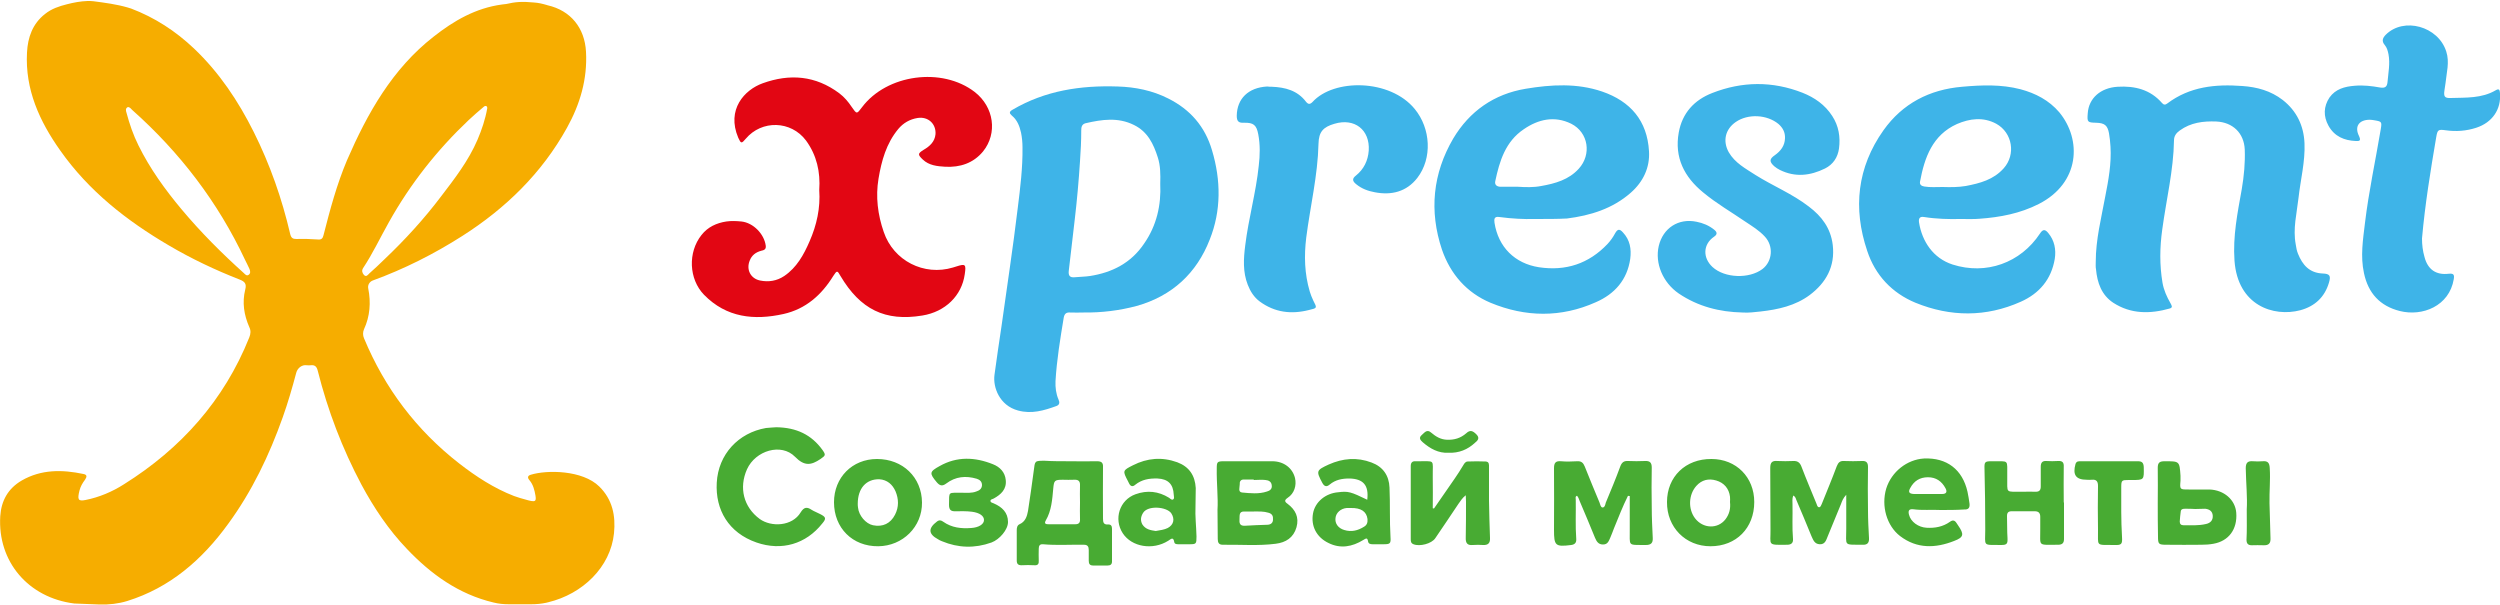 <svg xmlns="http://www.w3.org/2000/svg" xml:space="preserve" id="Слой_1" x="0" y="0" style="enable-background:new 0 0 1000 242" version="1.1" viewBox="0 0 1000 242"><style>.st1{fill:#3eb4e8}.st3{fill:#48ab33}</style><path d="M213.6 1c1.7.1 3.4.5 5.1 1 .1 0 .2.1.3.1 9.3 2.1 14.9 9.1 15.4 18.6.6 11-2.4 21-7.6 30.4-10.1 18.2-24.5 32.2-41.9 43.3-11.3 7.2-23.2 13.2-35.8 17.8-1.3.5-2.1 1.8-1.8 3.2 1.1 5.6.7 11.1-1.7 16.3-.5 1.1-.5 2.5 0 3.6 8.3 20 21 36.8 38.1 50.1 6.7 5.2 13.9 9.9 21.9 13 .8.3 1.6.5 2.4.8 5.6 1.6 6.7 2.1 6.2-.9-.4-2.3-.9-4.4-2.4-6.2-.8-.9-.9-1.8.5-2.2 6.5-2 20.7-1.9 27.4 4.7 5.3 5.2 6.6 11.7 5.9 18.7-1.4 13.6-12.6 24.3-26.3 27.6-.3.1-.6.1-.8.2-1.9.4-3.9.6-5.9.6h-9.2c-2 0-4-.2-6-.7-13.9-3.3-25-11.3-34.6-21.4-7.3-7.6-13.2-16.4-18.2-25.7-7.7-14.5-13.5-29.7-17.5-45.6-.4-1.6-1.1-2.4-2.8-2.2-.5 0-1.1.1-1.6 0-1.9-.3-3.7 1.1-4.2 3-1.6 6-3.3 11.9-5.4 17.8-5.4 15.2-12.3 29.6-21.8 42.6-10.5 14.5-23.4 25.6-40.4 30.9-3.6 1.1-7.3 1.5-11 1.4-4.4-.2-9.9-.4-10.2-.4C11.3 239.1-1 224.6.1 206.5c.4-6.2 3.1-11.1 8.6-14.3 7.8-4.5 16.2-4.4 24.7-2.6 1.5.3 1.4 1.1.6 2.3-1 1.3-1.8 2.7-2.2 4.3-.9 3.6-.6 4.4 2.4 3.8 5.5-1.1 10.7-3.3 15.4-6.3 22.8-14.3 40-33.5 50.1-58.7.6-1.5.7-2.8 0-4.2-2.1-4.8-2.9-9.8-1.6-15 .6-2.3-.2-3.2-2.3-4-9.7-3.8-19.2-8.3-28.2-13.6-16.9-9.9-32.1-21.8-43.5-38C15.8 48.5 10 35.8 10.8 21 11.1 15 13 9.5 18 5.6c2.6-2.1 5.6-3.1 8.8-3.9C29.5 1 32.2.5 35 .4c.8 0 1.6 0 2.4.1 4.6.6 9.2 1.2 13.7 2.5.4.1.8.3 1.3.4 9.5 3.6 17.8 9 25.2 16 10.1 9.6 17.7 21 23.9 33.4 6.5 13 11.3 26.7 14.6 40.9.4 1.5 1 1.9 2.5 1.9 2.9-.1 5.8 0 8.7.2 1.2.1 1.8-.4 2.1-1.7 2.6-10.2 5.3-20.3 9.4-30 8.2-18.9 18.2-36.6 34.6-49.4 8.1-6.4 16.9-11.5 27.4-12.9.5-.1 1.1-.1 1.7-.2 1.7-.4 3.4-.7 5.2-.8 1.6-.1 4 0 5.9.2zM51.2 42.8c-1.1.5-.9 1.4-.6 2.3 1.2 4.5 2.7 8.9 4.8 13.1C60 67.5 66 75.8 72.6 83.7c7.7 9.2 16.1 17.6 25 25.6.5.5 1.1 1.2 1.9.6.8-.6.6-1.5.3-2.3-.5-1.2-1.2-2.4-1.8-3.7C87.2 80.9 72 61 52.9 44c-.5-.5-.9-1.1-1.7-1.2zm143.7.5c0-.2 0-.7-.3-.8-.4-.3-.9 0-1.2.3-2 1.7-4 3.4-5.9 5.2-12.7 12-23.4 25.6-31.9 40.8-3.5 6.2-6.5 12.6-10.4 18.5-.6 1-.3 1.9.4 2.7.9.9 1.5 0 2.1-.6 2.1-1.9 4.1-3.7 6.1-5.7 8.2-7.8 15.8-16.1 22.6-25.1 5.5-7.2 11-14.3 14.6-22.7 1.7-4 3.1-8.1 3.9-12.6z" style="fill:#f6ad00"/><path d="M433.4 125c-1.8 0-3.6.1-5.4 0-1.5-.1-2.2.5-2.5 2-1.4 8.5-2.8 16.9-3.3 25.5-.1 2.5.2 5 1.2 7.3.5 1.1.5 2.1-.8 2.6-5 1.8-9.9 3.3-15.4 1.8-7.4-2-10.1-9.3-9.4-14.3.9-6.5 1.8-12.9 2.8-19.4 2.2-15.8 4.6-31.5 6.5-47.3 1-8 2-16.1 1.9-24.2 0-2-.2-4.1-.6-6-.6-2.6-1.5-5-3.7-6.8-1-.9-1.1-1.5.3-2.3 13.1-7.7 27.3-9.8 42.1-9.3 7 .2 13.9 1.6 20.2 4.8 8.8 4.4 14.7 11.2 17.5 20.7 3.6 12 3.7 24.2-.9 35.7-5.2 13.4-15 22.6-29.3 26.6-6.8 1.8-13.9 2.7-21.2 2.6zm30.7-51.5c.1-3.8.1-7.2-1-10.6-1.7-5.3-4-10.2-9.5-12.9-6.4-3.2-12.9-2.2-19.4-.7-1.5.4-1.7 1.6-1.7 2.8 0 4.1-.2 8.3-.5 12.4-.5 7.8-1.2 15.6-2.1 23.3-.8 6.9-1.6 13.7-2.4 20.6-.2 1.9.5 2.7 2.4 2.5 2-.2 4.1-.2 6.1-.5 8.9-1.4 16.4-5.2 21.6-12.9 5.1-7.3 6.9-15.5 6.5-24z" class="st1"/><path d="M327.7 76c.5-7.2-1-13.9-5.3-19.8-6-8-17.7-8.3-24.1-.7-1.7 2-1.9 2-3-.4-4.8-11.3 2.5-19.2 9.8-21.8 10.8-3.9 21.1-3.1 30.6 4 2 1.5 3.6 3.4 5 5.5 2 2.9 2 2.9 4.1.1 9.9-13.2 32-16.2 45.1-6.1 7.7 6 9.2 16.5 3.3 23.8-3.9 4.7-9.2 6.4-15.1 6.1-3.2-.2-6.5-.5-9-2.9-2.1-2-2-2.4.4-3.9 2.4-1.4 4.4-3.2 4.7-6.2.3-4.2-3-7.2-7.2-6.5-3.1.5-5.7 2-7.7 4.4-4.8 5.8-6.7 12.7-7.9 19.9-1.2 7.2-.3 14.4 2.1 21.3 3.9 11.5 16.1 17.7 27.7 14.2.4-.1.9-.3 1.3-.4 3.7-1.2 4-.9 3.4 3.1-1.2 8.6-7.8 15-16.9 16.5-15 2.5-24.9-2.5-32.8-15.8-1.3-2.3-1.4-2.3-2.9 0-4.7 7.6-11 13.2-19.9 15.2-11.7 2.6-22.8 1.5-31.8-7.7-6.1-6.3-6.5-17-1-23.9 2.5-3.2 6-4.8 9.9-5.4 2-.3 4.1-.2 6.1 0 4.7.5 9.1 5 9.7 9.7.2 1.5-.8 1.8-1.8 2-2.2.6-3.8 1.8-4.6 3.9-1.5 3.6.3 7.2 4.1 8 3.4.7 6.7.2 9.7-1.8 5-3.4 7.8-8.5 10.1-13.8 2.9-6.6 4.4-13.4 3.9-20.6z" style="fill:#e20613"/><path d="M838.3 104.7c0-8.9 2.2-17.4 3.8-26.1 1.3-6.6 2.5-13.2 2.1-19.9-.1-1.8-.3-3.6-.6-5.4-.6-3.2-1.8-4.1-5.1-4.2-3.5-.1-3.7-.2-3.4-3.8.4-6 5.1-10.2 12-10.6 6.8-.4 13 1.1 17.7 6.5.7.8 1.3.8 2.1.2 9-6.8 19.3-7.8 30-7 5.9.4 11.4 1.9 16.2 5.6 5.6 4.4 8.4 10.3 8.7 17.3.3 7.4-1.6 14.6-2.4 21.9-.7 6.2-2.3 12.3-1.1 18.6.2 1.3.4 2.5.9 3.7 1.8 4.5 4.6 7.7 9.9 7.9 2.8.1 3.3.9 2.5 3.6-1.7 5.8-5.6 9.5-11.5 11.1-10.7 2.8-25-1.9-26.3-19.8-.7-9.8 1.2-19.1 2.9-28.6.9-5.3 1.4-10.6 1.2-15.9-.3-6.6-4.8-10.9-11.4-11.2-5.2-.2-10.2.4-14.6 3.6-1.4 1-2.3 2.2-2.3 3.9-.2 12.1-3.1 23.8-4.7 35.7-1 7.1-1.1 14.2.1 21.3.5 2.9 1.7 5.6 3.2 8.2.4.8 1.1 1.7-.3 2.1-7.8 2.2-15.5 2.3-22.6-2.3-4.7-3.1-6.4-8-6.9-13.4-.2-.9-.1-2-.1-3zM613.4 87.6c-3.5.1-8.6-.1-13.7-.8-2-.3-2.1.8-1.9 2.3 1.5 9.7 8.1 16.3 17.8 17.8 10.7 1.6 19.9-1.4 27.4-9.3 1.2-1.3 2.2-2.7 3-4.2 1-1.8 1.8-2 3.2-.4 2.8 3 3.4 6.6 2.9 10.5-1.2 8.4-6.2 14.1-13.8 17.4-13.9 6.2-28.1 6-42.1.2-9.5-4-16-11.4-19.4-21.2-5.2-15.5-3.7-30.5 4.5-44.5 6.5-10.9 16.3-17.8 29-19.9 10.2-1.7 20.5-2.3 30.5 1.1 11.4 3.9 18.1 11.7 18.8 23.9.4 6.5-2.3 12.2-7.3 16.6-7.3 6.4-16.1 9.1-25.5 10.3-3.8.2-7.7.2-13.4.2zm-6.3-12.9c3.2.2 6.3.3 9.4-.3 5.6-1 11-2.5 15-6.9 5.2-5.7 3.9-14.5-3-18-6.7-3.3-13.2-1.8-19 2.2-7.3 4.9-9.7 12.7-11.4 20.8-.3 1.4.6 2.1 1.9 2.2h7.1zM784 87.6c-4.3.1-9.4 0-14.4-.8-1.7-.3-2.2.6-2 2.1 1.2 7.7 5.7 14.4 13.4 16.9 13.4 4.3 27.2-.6 35-12.4 1.1-1.7 2-1.8 3.3-.2 2.5 3 3.2 6.6 2.6 10.4-1.4 8.2-6.2 13.8-13.6 17.1-13.9 6.2-28.1 6.1-42.1.4-9.4-3.9-16.1-11-19.3-20.7-5.8-17.1-4-33.5 6.5-48.3 7.6-10.7 18.4-16.3 31.5-17.4 7.8-.7 15.6-1 23.3 1 6 1.6 11.4 4.4 15.5 9.2 9.1 11 8.3 28.3-8.2 36.7-7.5 3.8-15.4 5.3-23.7 5.9-2.3.2-4.7.1-7.8.1zm-6.9-12.8c3.1.1 6.2.1 9.2-.4 5.7-1.1 11.1-2.5 15.2-7.1 4.9-5.5 3.5-14.2-3-17.8-5.2-2.8-10.6-2.1-15.7.1C773 54 769.8 63 768 72.7c-.2 1.2.6 1.7 1.7 1.9 2.4.4 4.9.2 7.4.2zM697 125c-9.2-.2-17.8-2.4-25.5-7.6-6.4-4.4-9.6-12.1-8-19 1.7-7.2 7.9-11.2 15.1-9.7 2.6.5 5 1.5 7.1 3.2 1.1.9 1.4 1.8-.1 2.8-4.4 3-4.6 8.4-.6 12.1 4.9 4.5 14.7 4.8 20 .8 4-3.1 4.5-9.2.9-13-2.2-2.4-5-4.1-7.7-5.9-5.7-3.9-11.6-7.3-16.9-11.7-7.6-6.2-11.6-14-9.8-24 1.4-7.8 6.2-13 13.4-15.8 12-4.7 24.1-4.8 36.1-.1 4.8 1.9 9 4.8 11.9 9.3 2.6 4 3.3 8.4 2.7 13-.5 3.6-2.4 6.4-5.6 8-5.9 2.9-11.9 3.6-18 .6-.8-.4-1.6-.9-2.3-1.5-2-1.8-2-2.9.2-4.4 2.4-1.7 4-3.8 4.1-6.8.1-2.4-.9-4.2-2.6-5.7-4.6-3.8-12.2-4.2-17.1-.8-4.2 2.9-5.3 7.6-2.8 12.1 2.5 4.3 6.7 6.5 10.7 9.1 7 4.4 14.7 7.5 21.3 12.6 5.2 3.9 8.8 8.7 9.6 15.4 1 8.6-2.7 15.1-9.2 20-5.8 4.3-12.6 5.8-19.7 6.6-2.2.2-4.7.6-7.2.4zM968.8 95.4c0 2.5.3 5 1 7.4 1.3 5 4.6 7.3 9.7 6.7 2-.2 2.3.4 2 2.2-1.8 10.7-12.5 15-21.6 12.7-7.9-2-12.6-7.1-14.3-15.1-1.5-6.8-.4-13.5.4-20.2 1.5-12.5 4.2-24.9 6.3-37.4.5-3 .4-3.1-2.6-3.6-.6-.1-1.2-.2-1.8-.2-4.3 0-6.2 2.7-4.3 6.5.8 1.8.4 2.1-1.3 2-4.6-.2-8.5-1.8-10.9-6.1-2.1-3.8-2-7.7.4-11.3 2.4-3.4 6.1-4.4 10.1-4.7 3.4-.3 6.8.1 10.1.7 1.8.3 2.8-.1 3-2.1.3-3.7 1.1-7.4.4-11.2-.3-1.4-.6-2.6-1.5-3.7-1.3-1.5-.9-2.8.4-4.1 7.2-7.2 21-3.4 24.2 6.7 1.4 4.3.1 8.5-.3 12.7-.1.9-.3 1.8-.4 2.7-.4 2.6 0 3.3 2.5 3.2 6.1-.2 12.4.2 18-3.1 1.5-.9 1.6.1 1.7 1.2.5 6.5-3.1 11.7-9.5 13.8-4 1.3-8.1 1.6-12.3 1-2.9-.4-3.2-.2-3.7 2.7-2.3 13.5-4.5 27-5.7 40.6zM508.7 34.7c5.4.2 10.3 1.5 13.7 6 .9 1.1 1.6 1.1 2.6.1 8.5-9.4 31-9.3 40.9 2.8 6.4 7.8 7.1 19.7 1 27.6-4.3 5.5-10.3 7-17 5.7-2.7-.5-5.2-1.4-7.4-3.2-1.5-1.2-1.8-2.2-.1-3.5 3.1-2.5 4.8-5.9 5.1-10 .5-8.3-5.7-13.1-13.7-10.7-4.5 1.3-6.3 3.2-6.4 8-.3 12.7-3.3 25-4.9 37.5-.9 7.3-.7 14.5 1.4 21.6.4 1.2.8 2.4 1.4 3.6 1.6 3.1 1.6 3-1.7 3.8-7.1 1.8-13.7 1-19.7-3.4-2.3-1.7-3.8-4.1-4.8-6.7-2-5.1-1.7-10.4-1-15.8 1.3-10.7 4.3-21.1 5.4-31.8.5-4.2.6-8.4-.2-12.6-.7-3.7-1.9-4.7-5.7-4.6-2.1.1-2.9-.5-2.9-2.8.1-6.8 4.6-11.3 12.2-11.7.6.1 1.2.1 1.8.1z" class="st1"/><path d="M427.6 184.5c3.8 0 7.5.1 11.3 0 1.8 0 2.4.7 2.3 2.4-.1 6.8 0 13.7 0 20.5 0 1.5.2 2.5 2 2.4 1.2-.1 1.6.6 1.6 1.7v13.1c0 1.1-.6 1.6-1.7 1.6h-5.9c-1.3 0-1.7-.7-1.7-1.9V220c0-1.4-.5-2.1-1.9-2.1-5.5-.1-11 .3-16.4-.2-1.3-.1-1.7.6-1.7 1.8 0 1.6-.1 3.2 0 4.7.1 1.3-.3 2-1.7 1.9-1.7-.1-3.5-.1-5.2 0-1.4 0-1.9-.6-1.9-1.9V212c0-.9.2-1.9 1.1-2.3 2.3-1 3-3.1 3.4-5.3.8-5.3 1.6-10.7 2.3-16.1.5-4 .3-4 4.4-4 3.2.2 6.5.2 9.7.2zM432 201c0-2.3-.1-4.5 0-6.8.1-1.8-.7-2.4-2.4-2.3-1.5.1-3 0-4.5 0-3.3 0-3.5.3-3.8 3.5-.4 4.4-.7 8.9-3 12.8-.8 1.4.2 1.5 1.2 1.5h10.6c1.5 0 2-.7 1.9-2.1-.1-2.1 0-4.4 0-6.6zM738.5 197.9c-1.3 1.4-1.7 2.6-2.1 3.7-1.8 4.3-3.5 8.6-5.3 12.9-.6 1.4-1 3.3-3.2 3.2-2.1-.1-2.6-1.7-3.3-3.2-2-4.9-4-9.7-6.1-14.6-.2-.6-.4-1.3-1.2-1.7-.5 1.3-.3 2.5-.3 3.6.1 4.6-.2 9.2.2 13.8.1 1.5-.6 2.2-2.1 2.3h-.2c-8.2.1-6.6.3-6.7-6.1-.1-8.2 0-16.4-.1-24.6 0-2.2.7-3 2.9-2.8 2.1.1 4.2.1 6.3 0 1.8-.1 2.7.7 3.3 2.3 1.9 5 4 9.9 6 14.8.2.5.3 1.3 1 1.4.7 0 .8-.8 1.1-1.3 2-5 4.1-10 6-15.1.6-1.5 1.3-2.2 2.9-2.1 2.4.1 4.8.1 7.2 0 1.8-.1 2.4.7 2.4 2.4-.1 5.8-.1 11.6 0 17.4 0 3.7.2 7.4.4 11 .1 1.9-.6 2.8-2.6 2.7-7.7-.1-6.5.7-6.5-6.4v-13.6zM651.2 198.3c-2.1 4.2-3.8 8.6-5.6 13-.5 1.2-.9 2.5-1.5 3.8-.6 1.3-1 2.7-2.9 2.7s-2.6-1.3-3.2-2.7c-2-4.9-4-9.7-6.1-14.6-.3-.7-.5-1.6-1.1-2.2-.8.3-.5 1-.5 1.5.1 5.3-.2 10.5.2 15.8.1 1.5-.6 2.2-2 2.4-6.4.8-6.9.3-6.9-6.1 0-8.2.1-16.4 0-24.6 0-2.1.6-3 2.8-2.8 2.2.2 4.4.1 6.5 0 1.6-.1 2.4.6 3 2.1 1.9 4.8 3.9 9.6 5.9 14.4.3.7.4 1.9 1.2 2 .9 0 1.1-1.1 1.3-1.9 2-4.8 4-9.6 5.8-14.5.6-1.6 1.4-2.3 3.1-2.2 2.3.1 4.5.1 6.8 0 1.9-.1 2.7.6 2.7 2.6-.1 5.3-.1 10.7 0 16 0 4.1.2 8.1.4 12.2.1 2-.7 2.8-2.8 2.8-7.5-.1-6.3.7-6.4-6.4v-13.2c-.3 0-.5 0-.7-.1zM310.5 170.9c8.1.1 14.1 3 18.5 9.1 1.4 2 1.2 2.2-.8 3.6-3.7 2.5-6.4 3-10.2-.9-5.5-5.6-15.8-2.5-19.2 5-3.3 7.4-1.4 15.1 5.1 19.9 4.6 3.3 13 3 16.4-2.7 1.3-2.1 2.5-2.2 4.3-1 1.1.7 2.3 1.1 3.4 1.7 2.4 1.2 2.6 1.8.9 3.8-6.5 8.2-16.2 11.1-26.3 7.6-11.2-3.9-16.5-13.1-15.9-23.9.6-11.4 8.7-20 19.7-21.9 1.6-.1 3.2-.3 4.1-.3zM487 203.9c.3-4.7-.4-10.6-.3-16.5 0-2.7.2-2.9 3-2.9h19.2c4.6 0 8.1 2.7 9.1 6.7.7 3-.3 6.2-2.9 7.9-1.3.9-1.4 1.5-.1 2.4 3.2 2.4 4.7 5.4 3.6 9.4-1.2 4.2-4.3 6.1-8.3 6.6-7 .9-14.1.3-21.2.4-1.6 0-2-.9-2-2.3 0-3.5-.1-7.1-.1-11.7zm14.6.7h-3.8c-2.3-.1-1.9 1.6-2 3-.1 1.5 0 2.8 2.1 2.7 3.1-.2 6.2-.3 9.2-.4 1.3-.1 2.1-.8 2.1-2.1.1-1.3-.3-2.3-1.8-2.7-1.9-.6-3.8-.5-5.8-.5zm-.1-12.6v-.2h-4c-1.3 0-1.7.9-1.6 1.9 0 1.2-.8 3.1.9 3.3 3.3.3 6.7.7 10-.4 1.1-.3 2.1-1 1.9-2.4-.1-1.5-1.2-2.1-2.5-2.2-1.5-.2-3.1 0-4.7 0zM573.6 203.4c2.8-4 5.5-8 8.3-12 1.2-1.7 2.3-3.5 3.4-5.3.4-.7.9-1.5 1.8-1.5 2.4-.1 4.8-.1 7.2 0 1.4.1 1.3 1.2 1.3 2.2v13.5c.1 5 .2 9.9.4 14.9.1 2-.7 2.9-2.8 2.8-1.3-.1-2.7-.1-4.1 0-2.2.2-2.9-.8-2.8-3 .1-4.8.1-9.6.1-14.4 0-.7-.1-1.5-.1-2.5-1.4 1.1-2.1 2.3-2.9 3.4-3.1 4.6-6.2 9.3-9.3 13.8-1.5 2.2-6.2 3.4-8.7 2.4-1-.4-1.1-1.1-1.1-2v-29.3c0-1.3.6-2 1.9-1.9h.5c7.7.1 6.3-1.1 6.4 6.2.1 4.2 0 8.4 0 12.6.1 0 .3.1.5.1zM350.8 183.6c10.3 0 17.9 7.3 18 17.4.1 9.7-7.7 17.4-17.5 17.5-10.3.1-17.7-7.3-17.7-17.6 0-9.9 7.3-17.3 17.2-17.3zm-7.7 17.9c0 .3 0 .9.1 1.5.3 3.2 3.1 6.5 6 7.1 3.9.8 7-.7 8.8-4.2 1.6-3.1 1.5-6.3.2-9.4-1.2-2.7-3.3-4.6-6.5-4.8-5.2-.1-8.6 3.6-8.6 9.8zM701.7 200.8c0 10.4-7.2 17.7-17.5 17.7-10 0-17.5-7.6-17.4-17.7 0-10.1 7.4-17.3 17.8-17.2 9.9 0 17.1 7.3 17.1 17.2zm-9.7 0c0-.5.1-1.3 0-2.1-.4-3.3-2.4-5.6-5.5-6.5-3-.9-5.8-.3-8 2.2-3.1 3.5-3.3 9.2-.5 12.9 3.2 4.2 9.1 4.4 12.2.4 1.5-2 2.1-4.2 1.8-6.9zM776.3 204c-3.8-.2-7.4.2-11-.3-1.8-.2-2.1.7-1.7 2.2.7 2.8 3.7 5 7 5.2 3.4.2 6.6-.4 9.4-2.4 1.1-.8 1.9-.6 2.6.5l.6.9c2.5 3.6 2.4 4.8-1.6 6.3-7.4 2.9-14.8 3.2-21.6-2-5.3-4.1-7.6-12-5.5-19 2.1-6.7 8.3-11.6 15.1-12 9.1-.4 15.4 4.4 17.4 13.3.3 1.5.6 3.1.8 4.7.2 1.7-.4 2.5-2.2 2.4-3.2.2-6.3.2-9.3.2zm-5.1-6.4h5.6c1.7 0 2.2-.8 1.4-2.3-1.5-2.8-3.8-4.4-7-4.4-3.3 0-5.6 1.5-7.1 4.3-.9 1.6-.5 2.3 1.5 2.4h5.6zM478.2 202.4c-.2 4.1.3 8.1.4 12.2 0 3-.1 3.1-3 3.1h-4.3c-.7 0-1.5-.1-1.6-.9-.4-2.3-1.4-1.1-2.4-.5-6.2 3.9-14.6 2.5-18.2-3-3.7-5.7-1.3-13.3 5.1-15.6 4.7-1.7 9.2-1.2 13.4 1.4.5.3 1 1 1.6.7.7-.4.3-1.2.3-1.9-.2-4.3-2.3-6.3-6.5-6.5-3.3-.1-6.3.4-8.9 2.5-1 .9-1.9.7-2.5-.6-.1-.3-.3-.5-.4-.8-2.2-4.2-2.2-4.3 2-6.4 5.7-2.9 11.6-3.4 17.7-1.2 4.8 1.8 7.1 5.3 7.4 10.3 0 2.4-.1 4.8-.1 7.2zm-15.9 10c1.7-.3 3.4-.5 4.8-1.2 2.4-1.3 2.9-3.6 1.4-5.9-1.8-2.6-9.4-3.3-11.3-.1-.9 1.5-1.1 2.9-.3 4.5 1.3 2.1 3.4 2.4 5.4 2.7zM546.9 199.9c.7-5.8-1.6-8.4-7.2-8.5-2.9 0-5.5.5-7.8 2.4-1.3 1.1-2.2.8-3-.7-2.5-4.7-2.4-5 2.6-7.3 5.6-2.5 11.3-3 17.1-.8 4.6 1.7 7 5.2 7.2 10 .3 6.6 0 13.2.4 19.8.2 2.7-.2 2.9-2.9 2.9H549c-.9 0-1.7-.2-1.8-1.3-.3-1.6-1-.9-1.9-.4-4.4 2.7-9.1 3.6-13.9 1.2-4.8-2.3-7.1-6.8-6.2-11.8.8-4.6 5-8.1 10.1-8.5 4-.5 5-.2 11.6 3zm-6.6 3.3h-1.6c-2.4.2-4.3 1.9-4.5 4-.3 2.2 1.1 4.1 3.5 4.8 2.9.9 5.5.2 7.9-1.3 1.2-.7 1.5-1.7 1.4-3.1-.4-3-2.6-4.5-6.7-4.4zM825.6 201v14.6c0 1.5-.6 2.2-2.1 2.3h-.5c-8.2 0-6.8.8-6.9-6.5v-4.7c0-1.5-.7-2.2-2.2-2.2h-9.2c-1.3 0-1.9.5-1.9 1.9.1 2.9 0 5.9.2 8.8.1 2.3-.2 2.8-2.6 2.8-7.5-.1-6.3.7-6.3-6.2 0-8.1-.1-16.2-.3-24.3-.1-2.8.2-3 2.9-3 7.2.1 6.1-1 6.2 6.2.1 6.9-1 5.9 6.2 6 1.7 0 3.5-.1 5.2 0 1.4 0 2-.6 2-2.1v-7.9c0-1.6.6-2.4 2.2-2.3 1.6.1 3.2.1 4.7 0 1.7-.1 2.4.5 2.3 2.3-.1 4.7 0 9.5 0 14.2-.1.1 0 .1.1.1zM863.1 201.1c0-4.7.1-9.3 0-14 0-2 .7-2.6 2.7-2.6 6 0 6-.1 6.4 5.8v2c-.3 3.5-.3 3.5 3.3 3.5h8.3c5.8.2 10.3 4.1 10.7 9.3.5 6.6-3 11.3-9.1 12.4-1.6.3-3.3.4-4.9.4-4.6.1-9.2 0-13.8 0-3.3 0-3.5-.2-3.5-3.4-.1-4.4-.1-8.9-.1-13.4zm15 2.5c-1.4-.1-2.7-.1-4.1-.1-.8 0-1.6.1-1.7 1.1-.2 1.3-.3 2.7-.4 4 0 1 .5 1.5 1.5 1.5 3 0 6 .2 9-.5 1.8-.4 2.8-1.5 2.7-3.3-.1-1.8-1.3-2.6-3-2.8-1.3 0-2.7.1-4 .1zM384.9 197.1c1.9 0 3.8.2 5.6-.5 1.2-.4 2.2-1 2.3-2.5 0-1.5-.9-2.2-2.1-2.6-4.4-1.3-8.5-.9-12.2 1.9-1.6 1.2-2.6.9-3.8-.5-3-3.6-3-4.2 1.2-6.5 6.9-3.9 14.1-3.6 21.3-.7 2.8 1.1 4.8 3.2 5.1 6.3.4 3.7-1.9 5.8-4.8 7.4-.5.3-1.4.3-1.3 1 0 .7.9.7 1.4 1 3.2 1.4 5.6 3.6 5.6 7.4 0 3.1-3.4 7-6.6 8.2-6.7 2.4-13.3 2.2-19.8-.5-.6-.2-1.1-.5-1.6-.8-3.9-2.1-4-4.4-.4-7.1.9-.7 1.7-.5 2.5.1 3.4 2.4 7.2 2.8 11.2 2.5 3-.2 5.1-1.5 5.1-3.2 0-1.6-1.7-2.9-4.8-3.3-2.2-.3-4.4-.2-6.5-.2-1.9.1-2.7-.5-2.7-2.6.1-5.6-.5-4.7 5.3-4.8zM843.9 184.5h11.3c1.6 0 2.2.6 2.3 2.3.1 5.2.2 5.2-4.9 5.2h-1.1c-2.8 0-3 .1-3 2.9 0 6.6-.1 13.2.3 19.8.2 3.1-.2 3.4-3.3 3.3-7.4-.1-6.2.7-6.3-6.2-.1-5.8-.1-11.6 0-17.4 0-1.8-.6-2.7-2.5-2.5-.7.1-1.4 0-2 0-4.4 0-5.7-2-4.5-6.3.4-1.2 1.3-1.1 2.2-1.1h11.5zM898.7 203.8c.3-4.8-.3-10.7-.4-16.5 0-2.1.7-3 2.9-2.8 1.3.1 2.6.1 3.8 0 2.1-.2 2.8.6 2.9 2.8.3 4.7-.2 9.3-.1 14 .2 4.7.2 9.3.4 14 .1 2-.7 2.9-2.8 2.8-1.6-.1-3.2 0-4.7 0s-2.1-.7-2.1-2.2c.2-3.8.1-7.4.1-12.1zM579.3 181.1c-3.9.2-7.2-1.6-10.2-4.2-.9-.8-1.7-1.7-.5-2.8 1.1-.9 2.1-2.6 3.8-1.1 1.9 1.6 3.8 2.8 6.4 2.9 2.9.1 5.4-.6 7.7-2.6 1.5-1.4 2.6-1.1 4.2.6 1.3 1.4.3 2.4-.7 3.2-2.9 2.7-6.4 4.2-10.7 4z" class="st3"/></svg>